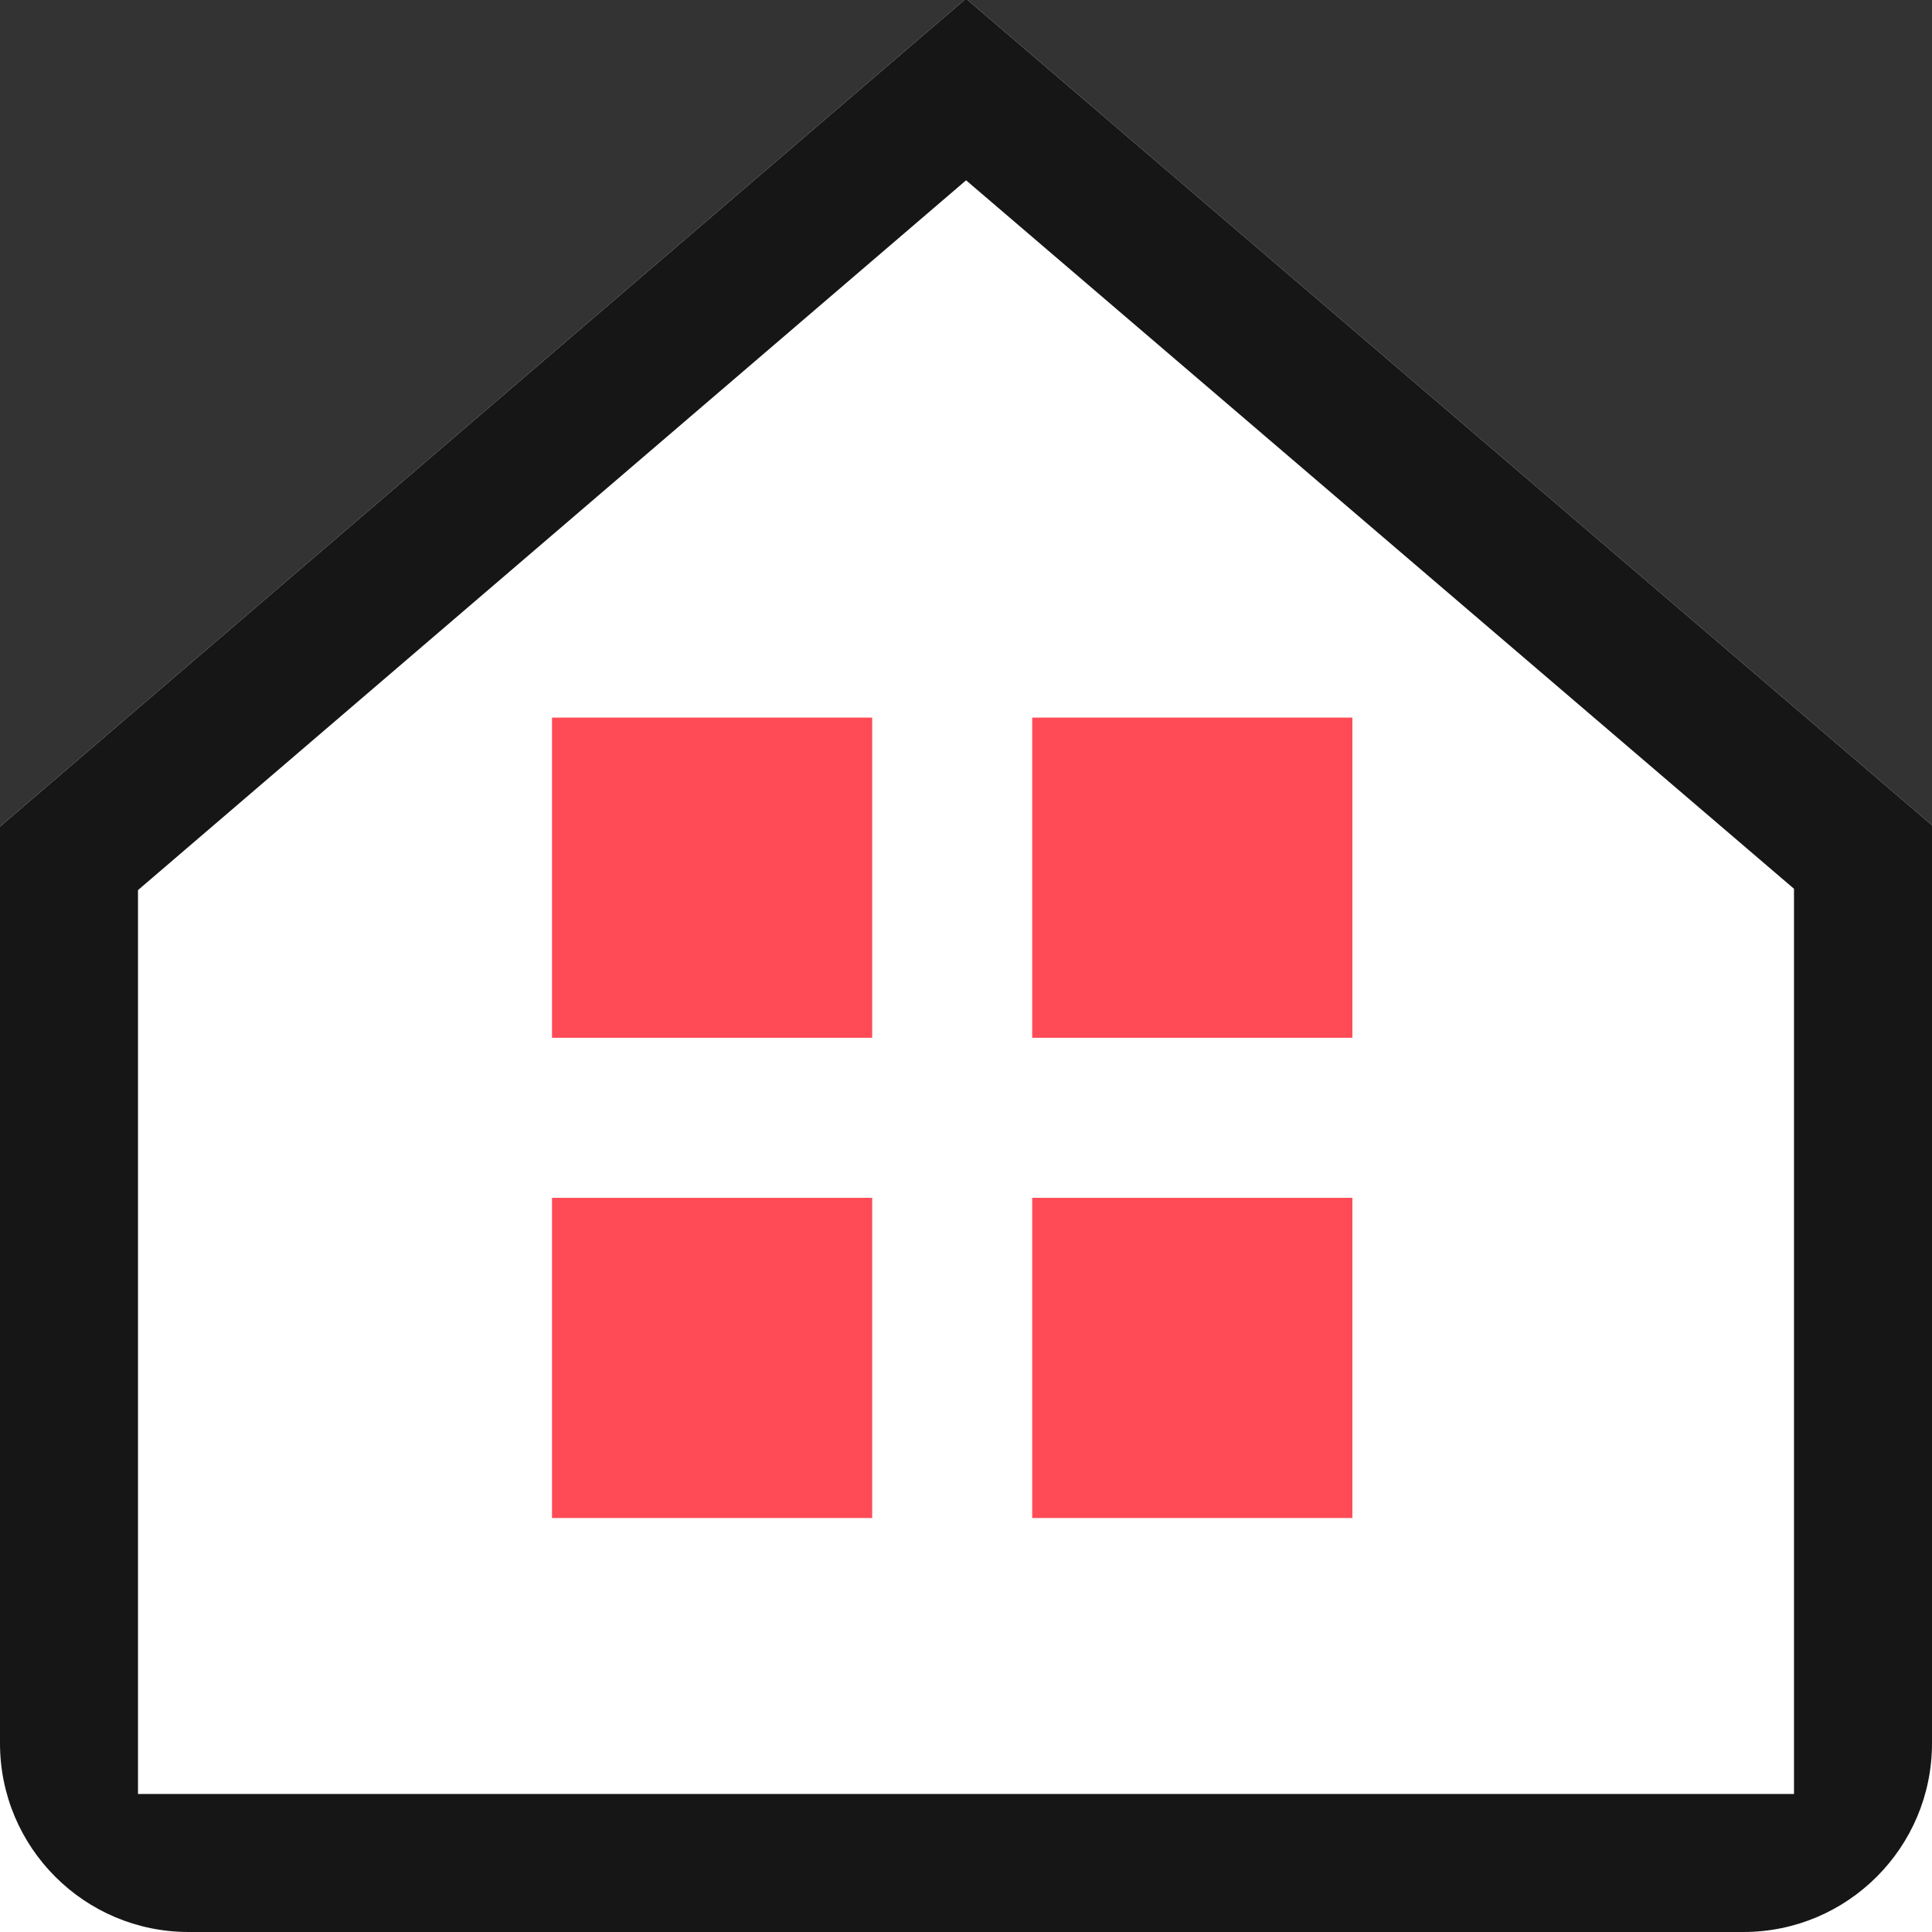 <svg xmlns="http://www.w3.org/2000/svg" width="512" height="512" viewBox="0 0 512 512" fill="none"><rect x="0" y="0" width="512" height="512" fill="#333333" stroke="none"/><g clip-path="url(#clip0_178_134)"><path fill-rule="evenodd" clip-rule="evenodd" d="M512 218.697V512H0V219.063L255.573 0H256.427L512 218.697Z" fill="white"></path><path fill-rule="evenodd" clip-rule="evenodd" d="M256.02 47.785L36.571 235.883V475.429H475.429V235.536L256.02 47.785ZM512 218.697V462C512 489.614 489.614 512 462 512H50C22.386 512 0 489.614 0 462V219.063L255.573 0H256.427L512 218.697Z" fill="#171616"></path><rect x="146.286" y="190.171" width="84.851" height="84.851" fill="#FF4B55"></rect><rect x="146.286" y="317.436" width="84.851" height="84.851" fill="#FF4B55"></rect><rect x="273.543" y="317.436" width="84.851" height="84.851" fill="#FF4B55"></rect><rect x="273.543" y="190.171" width="84.851" height="84.851" fill="#FF4B55"></rect></g><defs><clipPath id="clip0_178_134"><rect width="512" height="512" fill="white"></rect></clipPath></defs></svg>